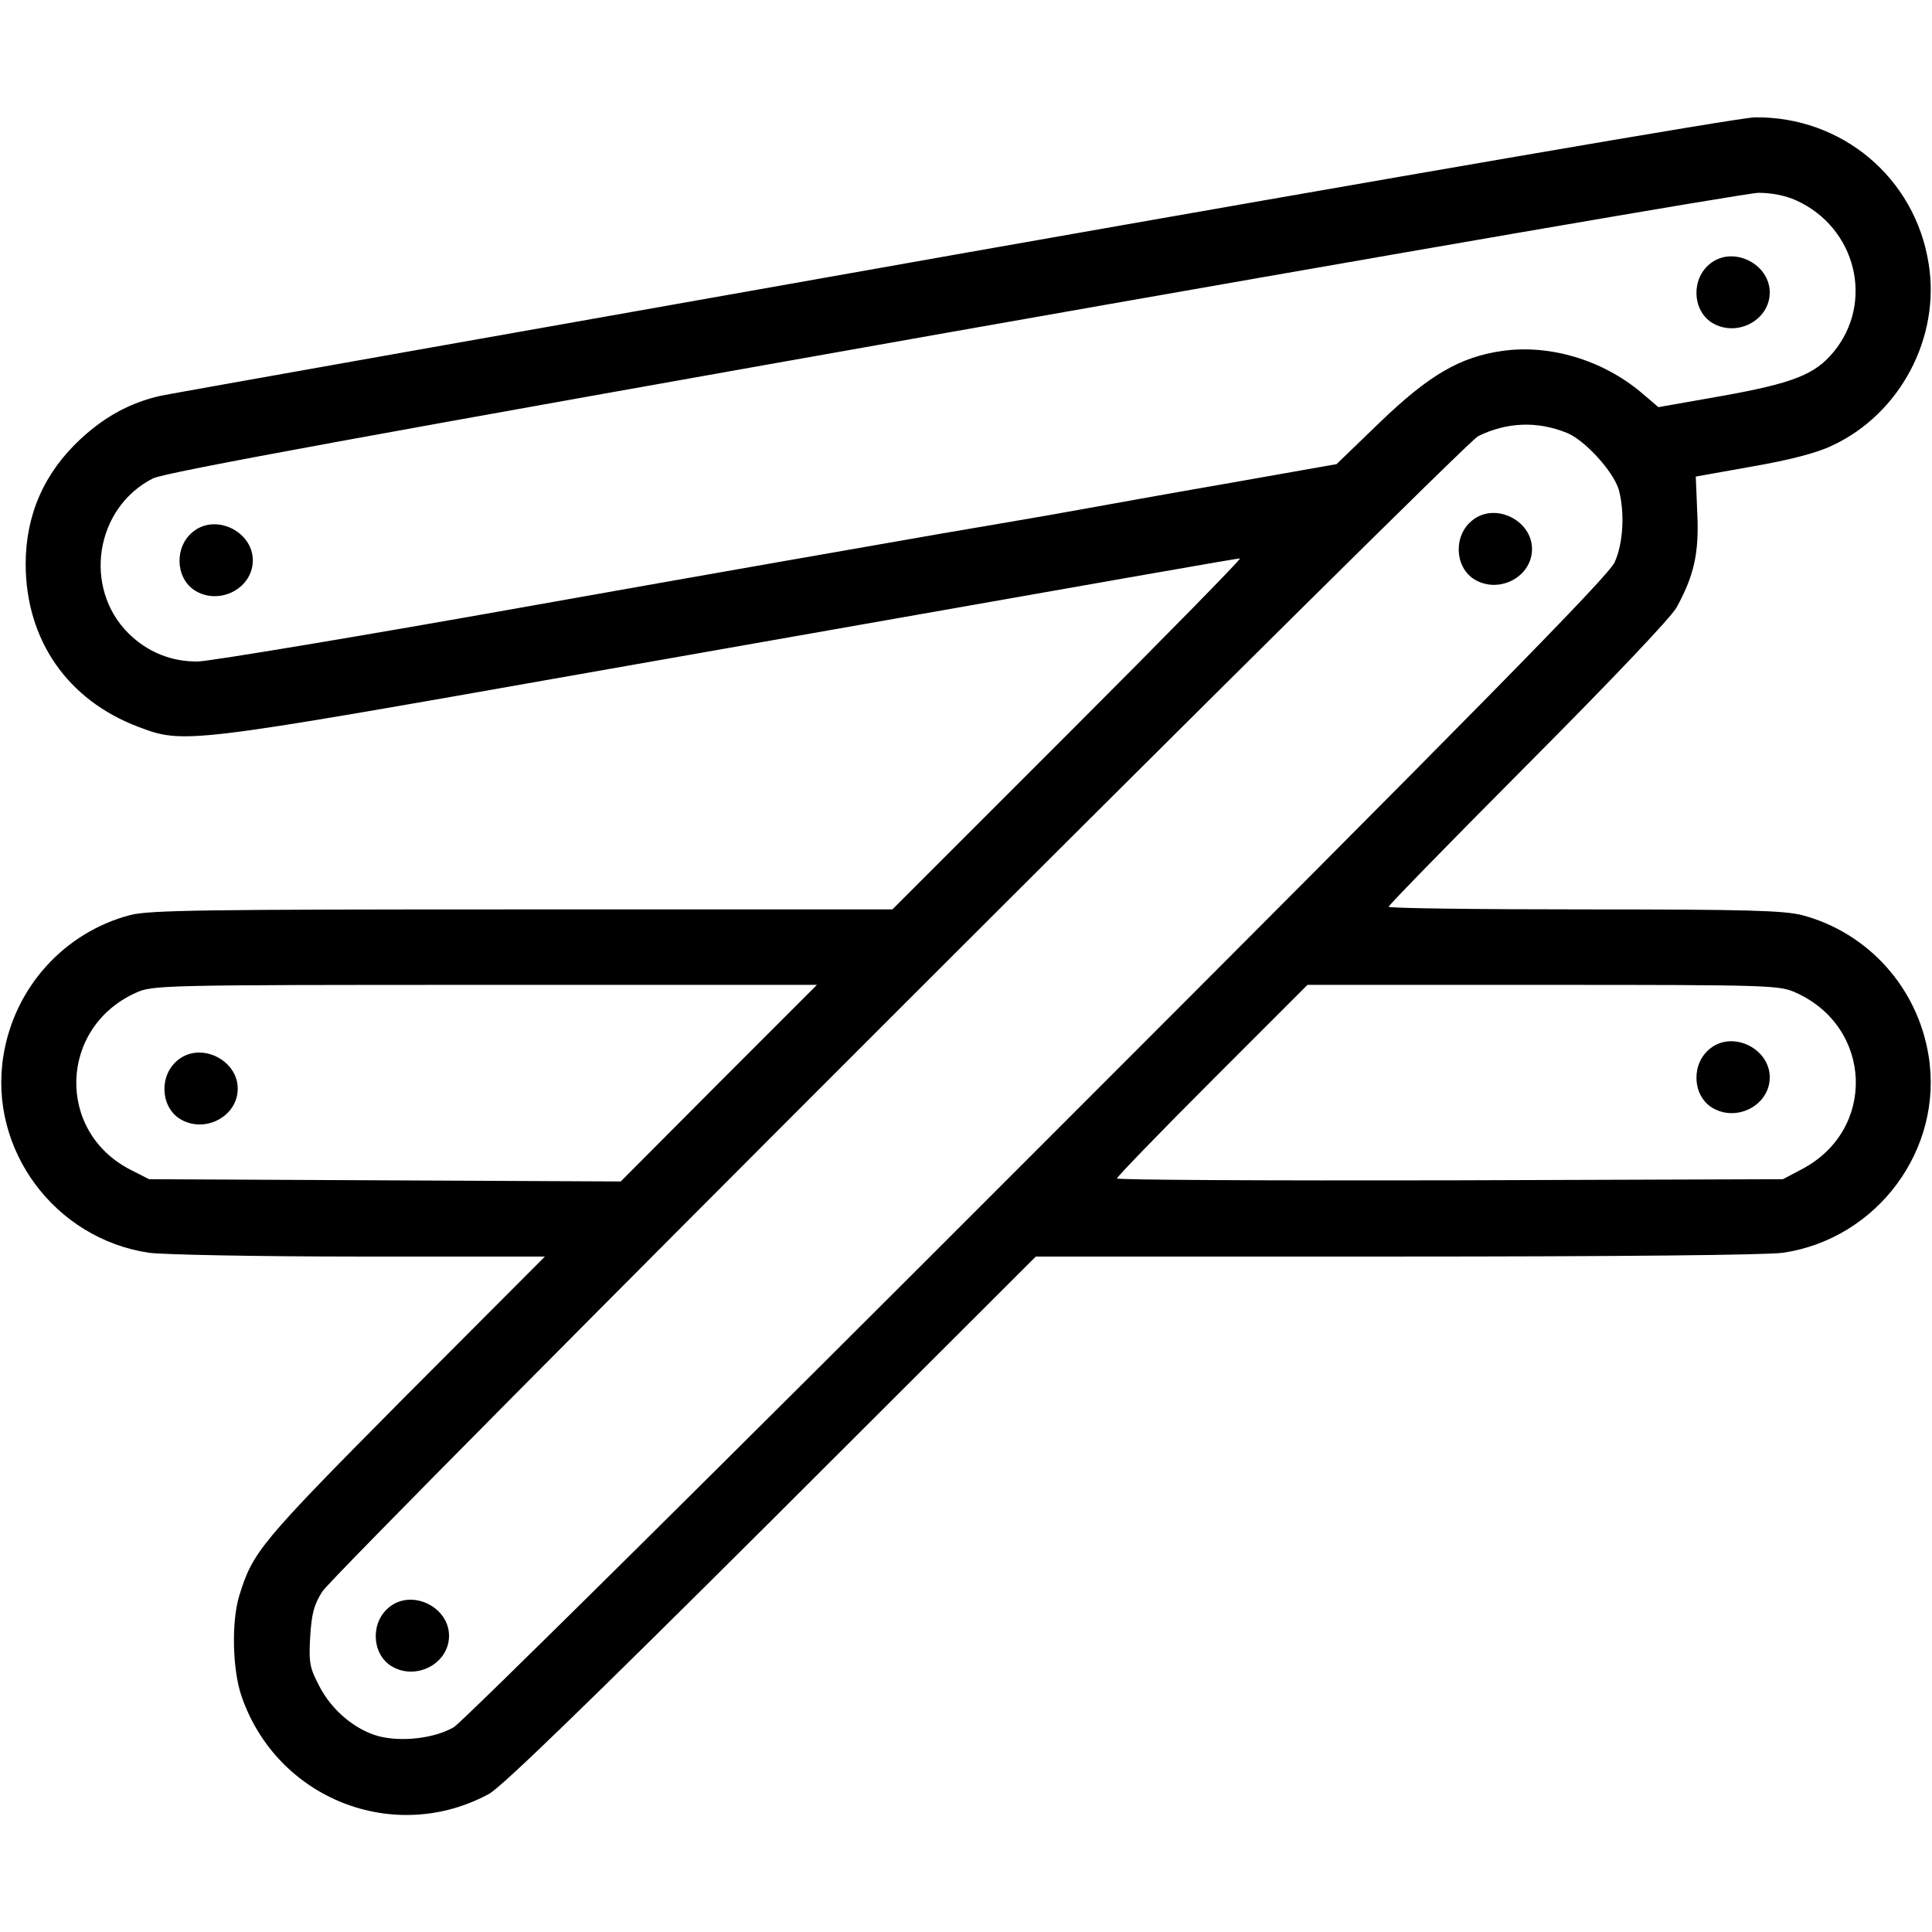 <?xml version="1.0" standalone="no"?>
<!DOCTYPE svg PUBLIC "-//W3C//DTD SVG 20010904//EN"
 "http://www.w3.org/TR/2001/REC-SVG-20010904/DTD/svg10.dtd">
<svg version="1.0" xmlns="http://www.w3.org/2000/svg"
 width="512pt" height="512pt" viewBox="0 0 512 512"
 preserveAspectRatio="xMidYMid meet">

<g transform="translate(0,512) scale(0.1,-0.1)"
fill="#000000" stroke="none">
<path d="M2530 4445 c-1130 -200 -2077 -368 -2105 -374 -79 -18 -146 -54 -211
-114 -97 -90 -146 -201 -146 -333 1 -201 111 -359 298 -430 121 -46 127 -45
1174 140 1550 273 1736 306 1746 306 5 0 -200 -209 -456 -465 l-465 -465 -980
0 c-849 0 -989 -2 -1040 -15 -175 -46 -307 -192 -336 -373 -40 -248 136 -485
386 -522 39 -5 285 -10 559 -10 l490 0 -371 -372 c-384 -387 -403 -410 -439
-527 -21 -69 -18 -196 6 -266 94 -273 405 -395 656 -259 34 19 257 235 749
725 l700 699 955 0 c587 0 982 4 1025 10 250 37 426 274 386 522 -29 181 -161
327 -336 373 -50 12 -144 15 -577 15 -285 0 -518 3 -518 7 0 4 166 174 369
378 219 220 379 388 394 415 46 84 60 143 55 249 l-4 98 151 27 c98 17 171 36
210 55 181 84 288 287 256 483 -36 227 -230 390 -461 387 -37 0 -930 -154
-2120 -364z m2230 144 c159 -72 208 -270 99 -402 -49 -59 -105 -82 -294 -116
l-170 -30 -47 40 c-102 85 -241 127 -367 109 -112 -16 -194 -64 -324 -189
l-115 -111 -283 -50 c-156 -27 -333 -59 -394 -70 -60 -11 -227 -40 -370 -64
-143 -25 -631 -110 -1085 -191 -454 -81 -852 -147 -885 -148 -71 -1 -134 25
-184 74 -122 121 -89 333 64 411 30 16 585 117 2120 389 1144 202 2105 368
2135 368 35 0 71 -7 100 -20z m-608 -616 c48 -19 124 -103 138 -151 16 -59 12
-142 -11 -192 -15 -35 -346 -372 -1527 -1553 -829 -830 -1526 -1520 -1549
-1534 -51 -30 -139 -40 -200 -24 -62 17 -123 68 -156 131 -26 50 -29 62 -25
132 4 63 10 85 32 120 37 58 3022 3041 3063 3062 75 37 156 41 235 9z m-2247
-1723 l-260 -261 -625 3 -625 3 -49 25 c-198 101 -190 377 14 469 44 20 62 21
925 21 l880 0 -260 -260z m2855 239 c203 -92 213 -363 16 -467 l-51 -27 -882
-3 c-486 -1 -883 1 -883 5 0 4 114 122 252 260 l253 253 625 0 c607 0 626 -1
670 -21z"/>
<path d="M4533 4422 c-51 -39 -49 -122 2 -156 65 -42 155 4 155 79 0 76 -97
124 -157 77z"/>
<path d="M513 3712 c-51 -39 -49 -122 2 -156 65 -42 155 4 155 79 0 76 -97
124 -157 77z"/>
<path d="M3903 3742 c-51 -39 -49 -122 2 -156 65 -42 155 4 155 79 0 76 -97
124 -157 77z"/>
<path d="M1033 862 c-51 -39 -49 -122 2 -156 65 -42 155 4 155 79 0 76 -97
124 -157 77z"/>
<path d="M473 2312 c-51 -39 -49 -122 2 -156 65 -42 155 4 155 79 0 76 -97
124 -157 77z"/>
<path d="M4533 2342 c-51 -39 -49 -122 2 -156 65 -42 155 4 155 79 0 76 -97
124 -157 77z"/>
</g>
</svg>
